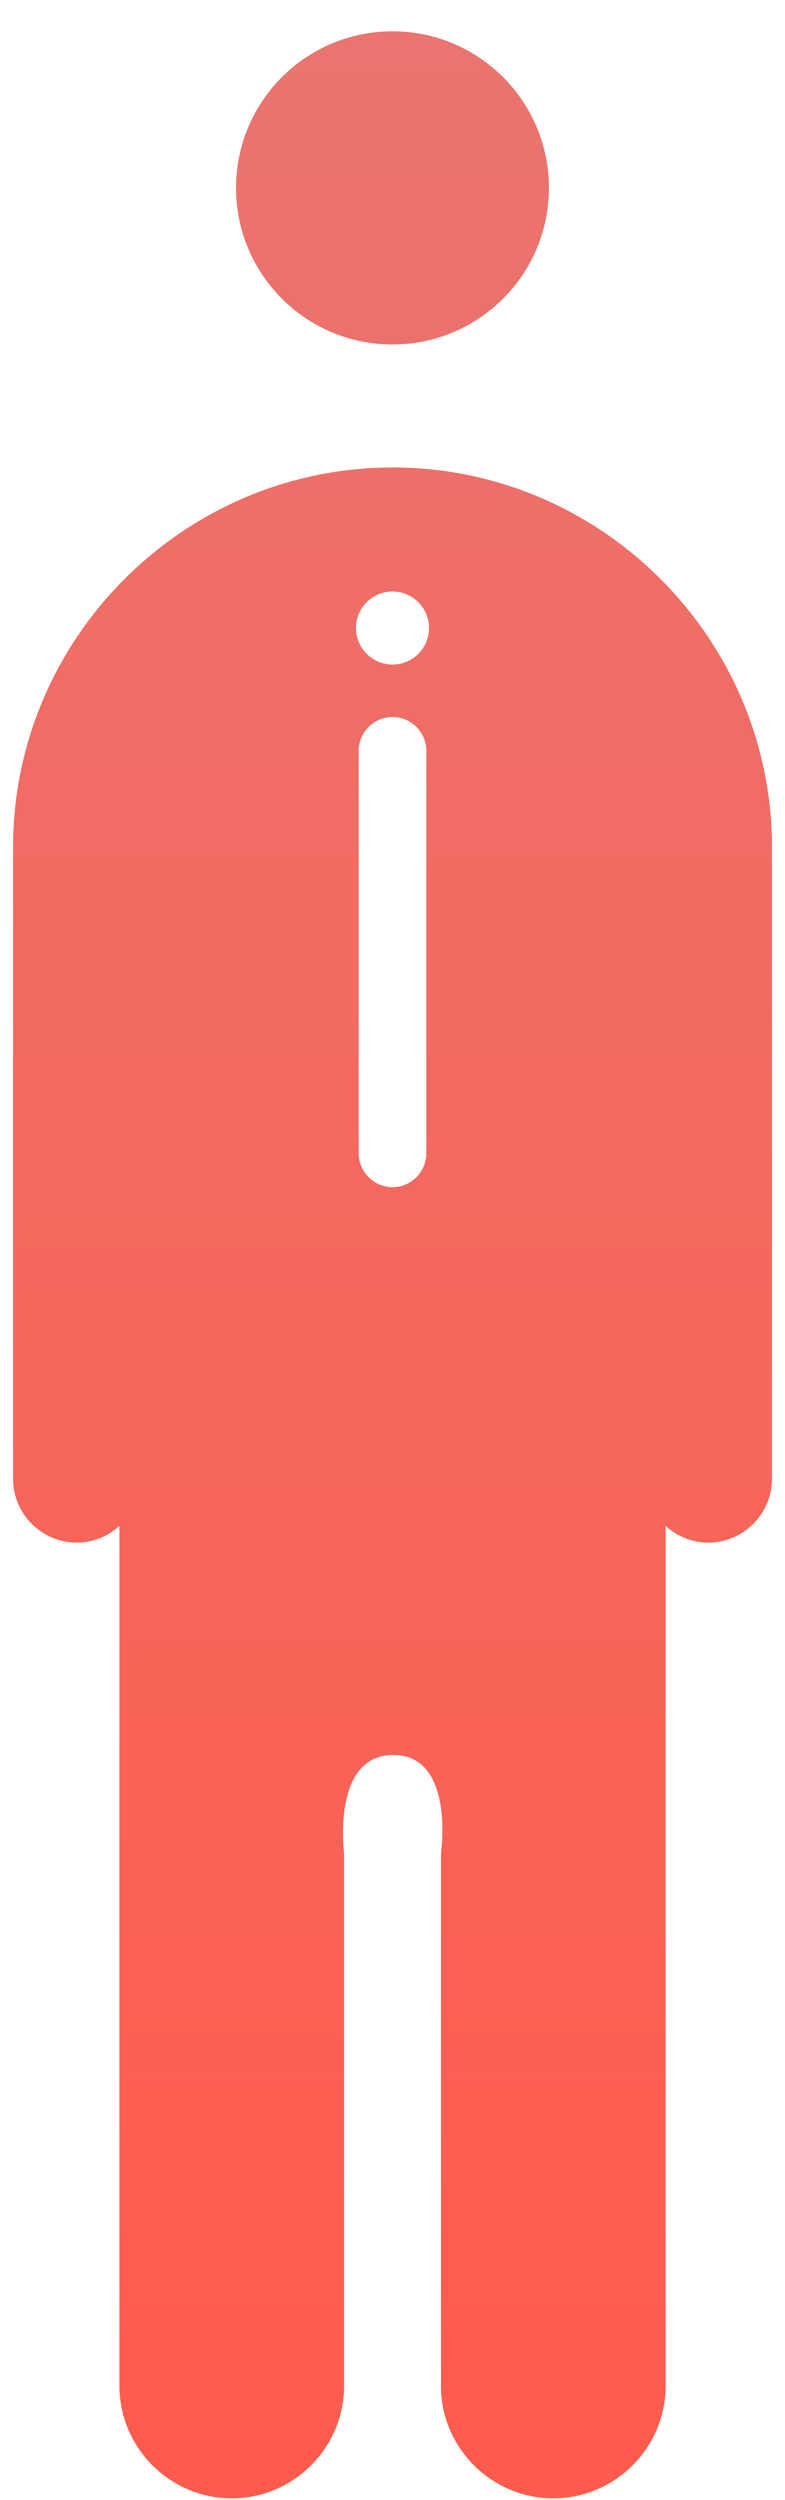 <svg xmlns="http://www.w3.org/2000/svg" width="22" height="70" xmlns:xlink="http://www.w3.org/1999/xlink" viewBox="0 0 22 70"><defs><linearGradient id="grad" x1="11" y1=".772" x2="11" y2="69.386" gradientUnits="userSpaceOnUse"><stop offset="0" stop-color="#ea746f"/><stop offset="1" stop-color="#ff5b4d"/></linearGradient></defs><path d="m11,13.09C5.151,13.09.366,17.875.366,23.723v17.687c0,.983.804,1.786,1.787,1.786.46,0,.877-.181,1.194-.469v24.083c0,1.731,1.417,3.148,3.148,3.148s3.148-1.417,3.148-3.148v-14.92s-.358-2.748,1.379-2.748,1.336,2.748,1.336,2.748v14.92c0,1.731,1.417,3.148,3.148,3.148s3.148-1.417,3.148-3.148v-24.083c.317.288.734.469,1.194.469.983,0,1.787-.804,1.787-1.786v-17.687c0-5.849-4.785-10.634-10.634-10.634Zm.948,19.205c0,.521-.427.948-.948.948s-.948-.427-.948-.948v-11.27c0-.521.427-.948.948-.948s.948.427.948.948v11.27Zm-.948-13.686c-.565,0-1.023-.458-1.023-1.023s.458-1.023,1.023-1.023,1.023.458,1.023,1.023-.458,1.023-1.023,1.023ZM6.615,5.261c0-2.421,1.963-4.384,4.384-4.384s4.385,1.963,4.385,4.384-1.963,4.385-4.385,4.385-4.384-1.963-4.384-4.385Z" style="fill:url(#grad); stroke-width:0px;"/></svg>